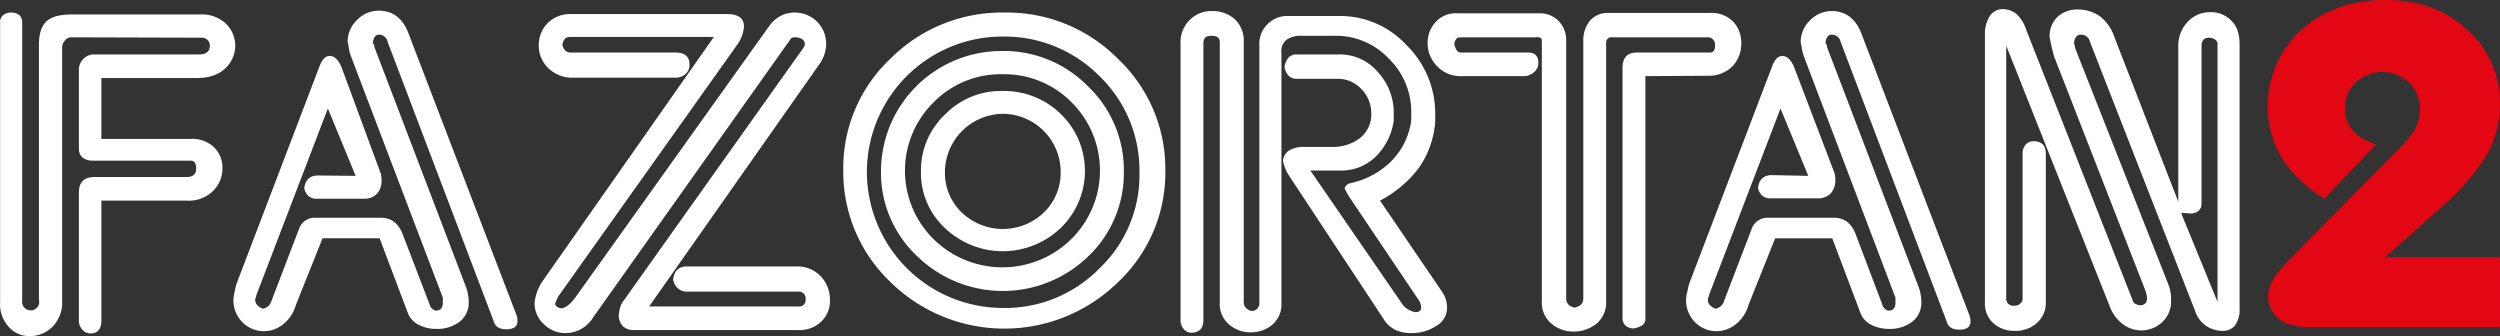 <svg id="BEZ_RAMKI" data-name="BEZ RAMKI" xmlns="http://www.w3.org/2000/svg" width="656.74" height="88.3" viewBox="0 0 656.74 88.3">
  <rect x="0" y="0" width="656.74" height="88.3" fill="#333333" stroke="none"/>
  <g>
    <path d="M573,56.1l9.5,23.2V11.8a1.41,1.41,0,0,0-.8-1.5,2.84,2.84,0,0,0-1.3-.4c-1.4,0-2.1.7-2.1,2.2V53.5c0,1.5-.9,2.4-2.6,2.6l-2.6-.2Zm-.8-3.1V12.3a9.11,9.11,0,0,1,2.5-6.6,7.94,7.94,0,0,1,5.8-2.5,7.38,7.38,0,0,1,5.6,2.2c1.5,1.4,2.2,3.5,2.2,6.3V81a7.12,7.12,0,0,1-1.2,4.5,4.07,4.07,0,0,1-3.4,1.4,7.71,7.71,0,0,1-4.2-1.3,7.36,7.36,0,0,1-2.8-3.7L549,11a2.38,2.38,0,0,0-2.4-1.9c-1,0-1.6.7-1.8,2.2l.4,1.6L569.7,75a10.8,10.8,0,0,1,.6,4,7.32,7.32,0,0,1-2.3,5.6,8,8,0,0,1-10.3.6,10.26,10.26,0,0,1-3.5-4.7L527,12V78.3a1.83,1.83,0,0,0,2.1,2,2.07,2.07,0,0,0,2.2-1.6V40.6a3.53,3.53,0,0,1,.8-2.6,2.72,2.72,0,0,1,2.1-.9c2.1,0,3.2,1.1,3.2,3.3V79.3a7.08,7.08,0,0,1-2.4,5.6,8.32,8.32,0,0,1-5.9,2,8,8,0,0,1-5.5-2,7,7,0,0,1-2.2-5.5V9.2a8.72,8.72,0,0,1,1.3-5A4,4,0,0,1,526,2.4a5.78,5.78,0,0,1,3.6,1.2,9.31,9.31,0,0,1,2.6,4.1l28.1,71.4c.1.5.7.9,1.8,1.1,1.2,0,1.9-.6,1.9-2l-.3-1.5L539.6,14.9c-.2-.6-.4-1.5-.7-2.7s-.4-2-.5-2.3a7.08,7.08,0,0,1,2.1-5.5,7.63,7.63,0,0,1,5.4-1.9,10,10,0,0,1,5.6,1.7,11.4,11.4,0,0,1,3.9,5.5ZM475,46.2l-7.3-17.7L449,77.3l-.4,1.4a2,2,0,0,0,.6,1.5,4.19,4.19,0,0,0,1.4.9,2.91,2.91,0,0,0,2.3-2.1l7.2-18.8a4.41,4.41,0,0,1,4.4-3h17.2q4.05,0,5.7,4.2l7,18.5a2.3,2.3,0,0,0,1.6,1.7c1.3,0,1.9-.7,1.9-2.2V78.2L473.8,14.7a14.62,14.62,0,0,1-.5-2,11.6,11.6,0,0,0-.3-1.6,7.94,7.94,0,0,1,2.5-5.8,8,8,0,0,1,5.6-2.4c3.8,0,6.5,2.1,8,6.3L517.4,83a3.89,3.89,0,0,1,.2,1.5c0,1.4-1,2.1-2.9,2.1s-3-.7-3.4-2.3L483.5,11a2.35,2.35,0,0,0-2.3-1.9c-1,0-1.5.7-1.7,2.2a1.28,1.28,0,0,1,.4,1l24.2,63.4a11.93,11.93,0,0,1,.6,3.7,6.26,6.26,0,0,1-2.5,5.2,9.82,9.82,0,0,1-6.2,1.8,10,10,0,0,1-4.5-1.1,5.67,5.67,0,0,1-2.8-3.1l-7.4-19.6h-15l-7,17.5a9.89,9.89,0,0,1-3.5,5.2,8.09,8.09,0,0,1-4.9,1.7,7.87,7.87,0,0,1-5.6-2.3,8.14,8.14,0,0,1-2.4-6.1,10.75,10.75,0,0,1,.4-2.3,11.53,11.53,0,0,1,.5-2l21.6-56.6c.7-2,1.6-3,2.8-3s2.3,1,3.1,3l10.6,27.8a6.8,6.8,0,0,1,.2,2,5,5,0,0,1-1.2,3.3,4.52,4.52,0,0,1-3.5,1.3H464.8a3,3,0,0,1-2-.8,3.48,3.48,0,0,1-1-2q.45-3.3,3.6-3.3ZM432.2,20V84a1.86,1.86,0,0,1-.9,1.5,5.66,5.66,0,0,1-2.5.8c-1.7-.3-2.6-1.2-2.6-2.8V17.8c0-2.7,1.3-4,3.8-4h19.1c1,0,1.4-.6,1.4-1.8a1.93,1.93,0,0,0-2.1-2.2h-25a1.34,1.34,0,0,0-1.5,1.2V79.2a7.25,7.25,0,0,1-2.5,5.8,9.61,9.61,0,0,1-6.1,2.1,8.81,8.81,0,0,1-5.8-2.1,7.12,7.12,0,0,1-2.5-5.8V11a1.85,1.85,0,0,0-.2-1,2.62,2.62,0,0,0-1.5-.2H383.5c-.8,0-1.3.6-1.5,1.7.3,1.5.9,2.3,1.7,2.3h17.7c1.8,0,2.7.9,2.7,2.8a3,3,0,0,1-1.1,2.3,3.86,3.86,0,0,1-2.7,1.1H384.1a8.52,8.52,0,0,1-6.6-2.6,8.62,8.62,0,0,1-2.5-6.1,8.05,8.05,0,0,1,2.1-5.5,7,7,0,0,1,5.6-2.3h21.6a6.86,6.86,0,0,1,5.1,2,7.2,7.2,0,0,1,2,5V78.4A2.27,2.27,0,0,0,412,80a3,3,0,0,0,1.6.8c1.5-.3,2.3-1.1,2.3-2.4V10.6a8,8,0,0,1,1.7-5.1,6,6,0,0,1,4.6-2.1h27a8.05,8.05,0,0,1,6.1,2.3,8.32,8.32,0,0,1,2.1,5.8,8.58,8.58,0,0,1-2.3,5.9,8.73,8.73,0,0,1-6.5,2.5l-16.4.1ZM354.4,51.7c-.2-.3-.4-.7-.6-1l-.6-1.2a1.94,1.94,0,0,1,1.6-1.4,21.63,21.63,0,0,0,10.7-5.8,18.68,18.68,0,0,0,5.2-10.7V29.4a19.43,19.43,0,0,0-5.9-14,19,19,0,0,0-14.2-6h-8.7a6.52,6.52,0,0,0-3.9,1,3.71,3.71,0,0,0-1.4,3.4V79.7a6.94,6.94,0,0,1-2.4,5.6,8.72,8.72,0,0,1-5.8,2,8.49,8.49,0,0,1-5.6-2.1,6.94,6.94,0,0,1-2.4-5.6V11.1c0-1.2-.7-1.7-2.2-1.7s-2.1.6-2.1,2V84c0,2.3-1.1,3.4-3.2,3.4a2.46,2.46,0,0,1-1.9-.9,3.34,3.34,0,0,1-.9-2.3V11.6a8.17,8.17,0,0,1,7.6-8.7h.7A8.74,8.74,0,0,1,324.3,5a7.7,7.7,0,0,1,2.4,5.9V79.4a2,2,0,0,0,.6,1.5,2.75,2.75,0,0,0,1.5.8,2,2,0,0,0,2-2V11.4A7,7,0,0,1,333,6.3a7.17,7.17,0,0,1,5.2-2.1h13.5a23.77,23.77,0,0,1,17.8,7.7A25.12,25.12,0,0,1,377,29.8v2.1a24.27,24.27,0,0,1-4.3,12.2,30.27,30.27,0,0,1-10.2,8.6l16.4,24.1a7.3,7.3,0,0,1,1.2,4.1,5.43,5.43,0,0,1-2.8,4.7,11.5,11.5,0,0,1-6.5,1.9,9.84,9.84,0,0,1-4.2-.8,7.6,7.6,0,0,1-3.1-2.8L338.3,45.7a11.42,11.42,0,0,1-1.3-3.5,3.67,3.67,0,0,1,1.5-2.6,7.53,7.53,0,0,1,4.4-1h6.9a11.81,11.81,0,0,0,7.4-2.3,7.91,7.91,0,0,0,3-6.5,9,9,0,0,0-2.6-6.4,8.42,8.42,0,0,0-6.1-2.7H340.7a2.81,2.81,0,0,1-2.3-.9,4.3,4.3,0,0,1-1-2.3,5.23,5.23,0,0,1,1-2.3,2.81,2.81,0,0,1,2.3-.9h11.1a13,13,0,0,1,10.1,4.6,15.65,15.65,0,0,1,4.2,10.7v2.1a16.47,16.47,0,0,1-4.6,9.3,12.77,12.77,0,0,1-9.2,3.8h-8.1l24.3,35.3a5.26,5.26,0,0,0,1.4,1.2,6.7,6.7,0,0,0,1.8.7c1.1,0,1.6-.4,1.6-1.3a4.19,4.19,0,0,0-.4-1.5Zm-91-21.8a15.39,15.39,0,0,0-15.2,15.2,14.41,14.41,0,0,0,4.4,10.7,15.58,15.58,0,0,0,21.6,0,14.41,14.41,0,0,0,4.4-10.7A15.26,15.26,0,0,0,263.4,29.9Zm0-6A21.37,21.37,0,0,1,278.7,30a20.82,20.82,0,0,1,.4,29.4l-.4.4a22,22,0,0,1-30.5.1,19.73,19.73,0,0,1-6.3-14.8,20.17,20.17,0,0,1,6.3-15,20.52,20.52,0,0,1,15.2-6.2Zm-.2-4.4a24.68,24.68,0,0,0-18,7.4,25.23,25.23,0,0,0-.3,35.6l.3.3a25.77,25.77,0,0,0,36.2,0,25.29,25.29,0,0,0,.2-35.8l-.1-.1a24.89,24.89,0,0,0-18.3-7.4Zm0-6.1a30.87,30.87,0,0,1,22.6,9.3,30.36,30.36,0,0,1,9.4,22.4,30.2,30.2,0,0,1-9.3,22.2,32.27,32.27,0,0,1-45.1-.1A30.08,30.08,0,0,1,231.4,45a31.65,31.65,0,0,1,31.8-31.6Zm.2-3.8a35.61,35.61,0,0,0-35.7,35.5v.2a35.76,35.76,0,0,0,35.7,35.6,34.72,34.72,0,0,0,25.4-10.4,33.83,33.83,0,0,0,10.5-25.2A34.43,34.43,0,0,0,288.8,20,35.12,35.12,0,0,0,263.4,9.6Zm.4-6.3a41,41,0,0,1,29.9,12.2,39.74,39.74,0,0,1,12.4,29.4,39.51,39.51,0,0,1-12.4,29.2,42.68,42.68,0,0,1-59.8,0,39.89,39.89,0,0,1-12.4-29.3,39.36,39.36,0,0,1,12.4-29.4A41.29,41.29,0,0,1,263.8,3.3ZM151,78.3,202,6.9a8.61,8.61,0,0,1,3-2.7,7.79,7.79,0,0,1,3.7-.9,8.19,8.19,0,0,1,8.3,8.2,9.32,9.32,0,0,1-1.6,5.1L170.5,80.5h39.2a1.66,1.66,0,0,0,1.9-1.8,1.83,1.83,0,0,0-2-2.1h-29a3.46,3.46,0,0,1-2.6-.9,4,4,0,0,1-1.2-2.3c.3-2.3,1.5-3.4,3.6-3.4h28.7a8.45,8.45,0,0,1,6.5,2.6,9,9,0,0,1,2.4,6.1,7.6,7.6,0,0,1-2.2,5.7,8.26,8.26,0,0,1-6.3,2.3H166.6a4.06,4.06,0,0,1-3-1,4.3,4.3,0,0,1-1.1-2.8,10.08,10.08,0,0,1,.5-2.5,5.85,5.85,0,0,1,1-1.7l47-66.1a2.1,2.1,0,0,0,.4-1.1,1.52,1.52,0,0,0-.7-1.2,3.32,3.32,0,0,0-1.6-.5c-.8,0-1.2.1-1.4.4l-52,73.3a8.43,8.43,0,0,1-7.2,4,7.87,7.87,0,0,1-5.6-2.3,7.35,7.35,0,0,1-2.5-5.6,12.18,12.18,0,0,1,2-5.6L187.5,9.7H149.7c-1.1,0-1.7.6-2,2a3,3,0,0,0,.7,1.5,2,2,0,0,0,1.5.6h27.6c2.4,0,3.6,1.1,3.6,3.2a3.1,3.1,0,0,1-1,2.4,3.7,3.7,0,0,1-2.6,1h-27a8.89,8.89,0,0,1-6.6-2.6,8.24,8.24,0,0,1-2.4-5.9,8.16,8.16,0,0,1,2.3-5.8,8.35,8.35,0,0,1,6.3-2.4H191c3,0,4.4,1.1,4.4,3.3a9.42,9.42,0,0,1-1.8,4.8l-47,66.1-.8,1.8c0,.6.5,1.1,1.6,1.3q1.65-.15,3.6-2.7ZM93.4,46.2,86.1,28.5,67.4,77.3,67,78.7a2,2,0,0,0,.6,1.5,4.19,4.19,0,0,0,1.4.9A2.91,2.91,0,0,0,71.3,79l7.2-18.8a4.33,4.33,0,0,1,4.4-3H100q4.05,0,5.7,4.2l7.1,18.5a2.3,2.3,0,0,0,1.6,1.7c1.3,0,1.9-.7,1.9-2.2V78.2L92.1,14.6a14.62,14.62,0,0,1-.5-2,11.6,11.6,0,0,0-.3-1.6,7.94,7.94,0,0,1,2.5-5.8,8,8,0,0,1,5.6-2.4c3.9,0,6.5,2.1,8,6.3l28.3,73.8a3.89,3.89,0,0,1,.2,1.5c0,1.4-1,2.1-2.9,2.1s-3-.7-3.4-2.3L101.8,11a2.35,2.35,0,0,0-2.2-1.9c-1,0-1.5.7-1.7,2.2a1.28,1.28,0,0,1,.4,1l24.2,63.4a11.93,11.93,0,0,1,.6,3.7,6.26,6.26,0,0,1-2.5,5.2,9.82,9.82,0,0,1-6.2,1.8,10,10,0,0,1-4.5-1.1,5.67,5.67,0,0,1-2.8-3.1L99.7,62.6h-15l-7,17.5a9.89,9.89,0,0,1-3.5,5.2,7.94,7.94,0,0,1-10.5-.6,8.14,8.14,0,0,1-2.4-6.1,10.75,10.75,0,0,1,.4-2.3,11.53,11.53,0,0,1,.5-2L83.8,17.7c.7-2,1.6-3,2.8-3s2.3,1,3.1,3L100,45.6a6.8,6.8,0,0,1,.2,2A5,5,0,0,1,99,50.9a4.52,4.52,0,0,1-3.5,1.3H82.9a3,3,0,0,1-2-.8,3.48,3.48,0,0,1-1-2q.45-3.3,3.6-3.3ZM18.7,9.8a2,2,0,0,0-1.7.9,2.63,2.63,0,0,0-.7,1.5v67a9.11,9.11,0,0,1-2.5,6.6,8.39,8.39,0,0,1-6,2.5,7.2,7.2,0,0,1-5.5-2.4A8.71,8.71,0,0,1,0,79.4V6A2.27,2.27,0,0,1,.8,4a3.06,3.06,0,0,1,2-.7q3,0,3,2.7V78.9a2.26,2.26,0,0,0,4.4,1,1.7,1.7,0,0,0,0-1V11.8q0-4.5,2.1-6.3c1.4-1.2,3.6-1.7,6.6-1.7H52.4a9.31,9.31,0,0,1,6.9,2.4,8.06,8.06,0,0,1,.2,11.4l-.4.4c-1.8,1.7-4.3,2.5-7.5,2.5h-25v16H49.9a8.18,8.18,0,0,1,6.3,2.2,7.38,7.38,0,0,1,2.2,5.6,8.16,8.16,0,0,1-2.5,5.9,9.09,9.09,0,0,1-7,2.5H26.6V84.2c0,2.3-1,3.4-2.9,3.4a2.81,2.81,0,0,1-2.1-1,3.46,3.46,0,0,1-.9-2.6V50.5c0-2.7,1.4-4,4.2-4H49c1.6,0,2.5-.7,2.5-2.2S51,42.2,50,42.2H24.3a4.3,4.3,0,0,1-2.5-.7,2.84,2.84,0,0,1-1.1-2.3V18.5a4,4,0,0,1,3.8-4.2H52.3c1.8,0,2.8-.8,2.8-2.3a2,2,0,0,0-.3-1.1,2.06,2.06,0,0,0-1.9-1Z" transform="translate(0.03 0)" style="fill: #fff;fill-rule: evenodd"/>
    <path d="M626.5,67.6l15.2-13.5a63.19,63.19,0,0,0,10.1-11.2,26.29,26.29,0,0,0,4.9-15.3,25.61,25.61,0,0,0-9.2-20.3C641.9,2.4,635,0,626.8,0c-8.4,0-15.5,2.3-21.3,7a26.23,26.23,0,0,0-7.2,9.3,26.86,26.86,0,0,0-2.6,11.5,25.56,25.56,0,0,0,6.2,17.1,38,38,0,0,0,8.7,7.3l13.6-14.3c-5.4-1.6-8.2-4.7-8.2-9.5a9,9,0,0,1,3-6.9,10.19,10.19,0,0,1,13.6,0,9.54,9.54,0,0,1,3.1,7.2,11.13,11.13,0,0,1-2.2,6.6,55.74,55.74,0,0,1-5.2,5.7L600.6,69c-3.2,3.3-4.8,6.2-4.8,8.8a7.47,7.47,0,0,0,2.3,5.5c1.8,1.8,4.8,2.7,8.9,2.6h49.7V67.6Z" transform="translate(0.03 0)" style="fill: #e30613"/>
  </g>
</svg>
